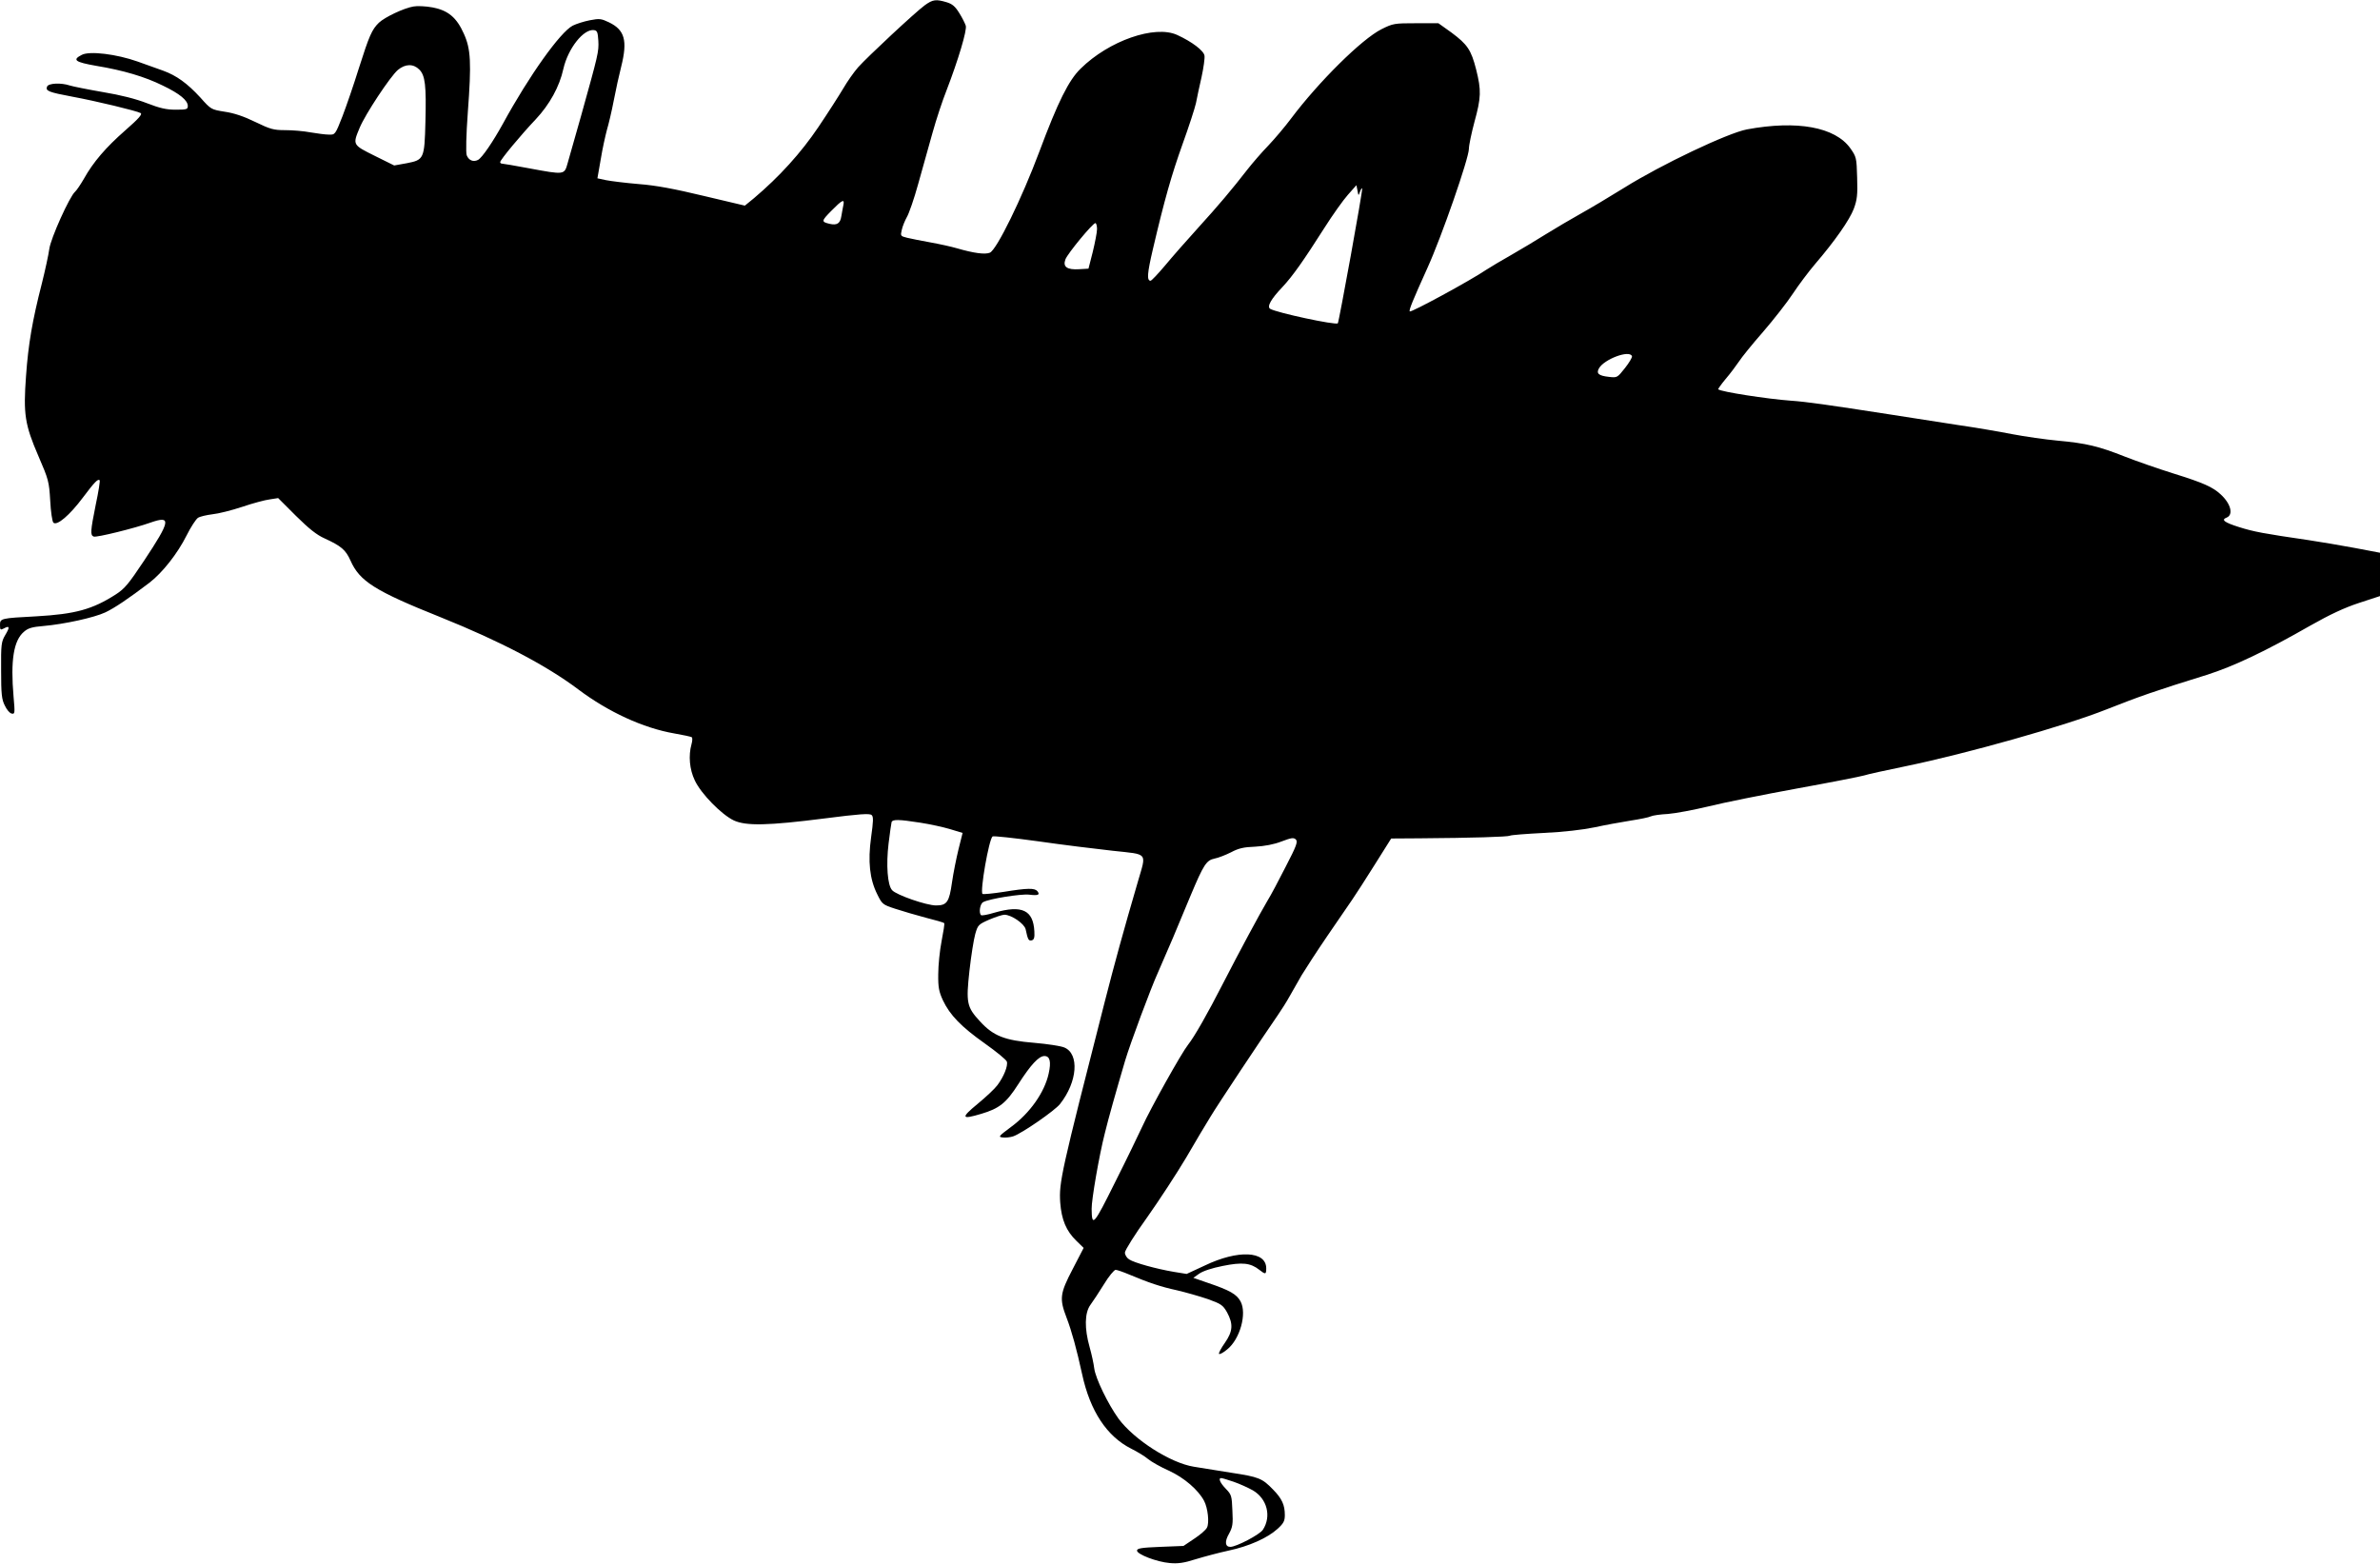 <?xml version="1.0" standalone="no"?>
<!DOCTYPE svg PUBLIC "-//W3C//DTD SVG 20010904//EN"
 "http://www.w3.org/TR/2001/REC-SVG-20010904/DTD/svg10.dtd">
<svg version="1.0" xmlns="http://www.w3.org/2000/svg"
 width="1280pt" height="841pt" viewBox="0 0 1280 841"
 preserveAspectRatio="xMidYMid meet">
<g transform="translate(0,841) scale(0.1,-0.1)"
fill="#000000" stroke="none">
<path d="M4974 8382 c-52 -38 -308 -277 -359 -334 -22 -25 -58 -76 -80 -114
-22 -37 -82 -131 -134 -208 -93 -138 -209 -266 -346 -382 l-49 -40 -220 52
c-158 38 -258 57 -351 64 -71 6 -151 16 -176 21 l-46 10 18 103 c9 56 25 127
33 157 9 30 26 101 37 159 11 58 29 139 40 182 35 140 19 197 -66 238 -42 20
-51 21 -103 11 -31 -6 -72 -19 -92 -29 -67 -35 -233 -267 -375 -527 -54 -98
-112 -183 -134 -195 -25 -13 -50 -3 -61 25 -5 14 -3 109 6 231 20 268 16 340
-21 422 -39 88 -85 126 -168 142 -37 7 -84 9 -104 5 -52 -9 -153 -57 -185 -87
-38 -37 -52 -69 -108 -245 -27 -87 -67 -203 -88 -258 -39 -100 -40 -100 -73
-99 -19 0 -63 6 -99 12 -36 7 -97 12 -136 12 -63 0 -80 5 -161 44 -61 30 -115
48 -164 55 -74 12 -74 12 -132 77 -70 76 -128 118 -200 144 -28 10 -90 32
-137 49 -113 40 -258 58 -300 36 -53 -27 -37 -39 77 -59 146 -24 263 -59 358
-106 92 -44 135 -80 135 -110 0 -18 -6 -20 -65 -20 -51 0 -85 8 -155 35 -59
23 -141 44 -238 60 -81 14 -160 30 -176 35 -47 16 -116 13 -123 -6 -9 -23 8
-30 136 -54 130 -24 345 -76 367 -88 11 -6 -9 -29 -82 -93 -104 -91 -173 -171
-223 -261 -18 -31 -39 -62 -47 -69 -29 -24 -132 -252 -139 -309 -4 -30 -22
-113 -40 -185 -51 -199 -73 -327 -85 -497 -15 -205 -7 -261 67 -432 54 -125
57 -136 63 -238 3 -60 11 -113 17 -119 19 -19 88 40 159 135 63 84 81 102 90
93 3 -2 -6 -61 -21 -131 -29 -144 -30 -165 -11 -172 15 -6 221 45 305 75 114
40 109 11 -35 -206 -82 -123 -103 -149 -151 -180 -126 -81 -218 -106 -428
-118 -190 -10 -195 -11 -195 -46 0 -27 2 -29 21 -19 31 17 33 7 7 -36 -21 -36
-23 -50 -22 -189 0 -128 3 -157 20 -190 10 -22 27 -42 37 -43 17 -4 18 2 10
90 -17 196 0 304 57 351 22 19 44 25 104 30 113 10 272 45 332 73 49 23 125
74 238 160 70 54 151 157 199 253 23 46 51 89 62 96 11 7 46 15 78 19 31 3
103 21 160 40 56 19 123 37 148 40 l45 7 96 -96 c70 -69 111 -102 154 -121 89
-41 113 -61 139 -119 49 -111 130 -163 485 -305 321 -129 570 -260 740 -388
161 -121 349 -208 517 -237 46 -8 88 -17 93 -20 5 -3 4 -20 -1 -38 -17 -61
-11 -135 18 -195 33 -71 144 -184 210 -215 66 -30 182 -28 488 11 187 24 243
28 253 18 10 -9 9 -33 -3 -119 -18 -130 -8 -225 33 -307 26 -53 29 -56 97 -78
39 -13 112 -34 164 -48 52 -13 97 -26 99 -29 3 -2 -4 -46 -14 -97 -10 -51 -18
-131 -18 -178 -1 -71 4 -94 25 -140 38 -80 98 -142 225 -232 62 -44 116 -88
119 -98 7 -23 -17 -82 -51 -127 -14 -19 -62 -64 -107 -101 -91 -75 -87 -85 20
-53 98 29 135 59 199 159 68 106 111 152 141 152 30 0 37 -31 23 -94 -22 -101
-101 -213 -202 -287 -68 -51 -71 -54 -45 -57 16 -2 41 1 56 6 47 16 225 139
252 174 94 119 105 270 23 304 -19 8 -91 19 -161 25 -160 13 -221 37 -293 116
-71 77 -75 100 -56 273 9 80 23 168 31 196 14 49 17 52 76 78 33 14 70 26 81
26 37 0 107 -48 114 -78 12 -57 16 -63 32 -60 13 3 17 14 15 48 -6 115 -66
144 -215 101 -36 -11 -69 -17 -72 -13 -13 13 -5 62 12 70 33 18 203 45 247 40
49 -6 60 -1 44 19 -15 17 -52 17 -181 -4 -59 -9 -110 -14 -114 -11 -14 15 34
291 54 309 4 4 114 -8 245 -26 131 -19 312 -41 402 -51 193 -21 181 -6 135
-165 -79 -270 -126 -442 -179 -649 -235 -920 -246 -969 -239 -1078 7 -92 32
-153 87 -206 l39 -38 -59 -114 c-69 -132 -72 -159 -33 -261 28 -73 54 -168 84
-305 43 -198 133 -334 264 -400 34 -17 75 -42 91 -56 17 -14 66 -42 111 -62
83 -38 159 -104 190 -163 20 -38 29 -119 15 -144 -6 -12 -36 -38 -68 -59 l-58
-39 -125 -5 c-102 -4 -125 -8 -125 -20 0 -20 106 -61 176 -67 43 -4 76 0 141
21 46 14 125 35 176 46 108 23 208 67 263 117 32 29 39 42 39 74 0 54 -15 88
-63 137 -59 61 -76 68 -227 91 -74 12 -164 26 -199 32 -126 20 -321 145 -405
258 -57 79 -124 217 -131 271 -3 25 -14 76 -25 115 -28 99 -27 183 4 226 14
19 47 69 73 111 26 43 55 78 63 78 8 0 42 -12 75 -26 103 -43 167 -65 255 -84
47 -11 121 -32 165 -47 73 -26 82 -33 104 -71 34 -63 32 -102 -11 -164 -20
-28 -35 -56 -32 -60 3 -4 23 6 44 24 69 55 107 193 72 258 -21 39 -58 60 -176
100 l-78 27 31 22 c19 14 70 31 127 42 104 21 149 17 197 -21 33 -26 37 -25
37 8 0 94 -152 101 -331 15 l-97 -45 -68 11 c-95 16 -214 49 -241 67 -13 8
-23 24 -23 37 0 12 53 97 120 190 65 92 159 236 209 320 49 84 108 184 132
222 37 62 277 423 362 546 18 26 46 70 62 99 17 29 46 80 65 114 20 33 82 129
138 211 57 83 117 171 135 197 18 26 72 110 121 188 l88 140 152 1 c283 2 476
8 486 14 6 4 88 10 183 15 107 5 210 17 272 30 55 12 142 28 193 36 52 8 101
18 110 23 10 5 51 11 92 13 41 3 140 22 220 41 80 20 294 63 475 96 182 33
344 65 360 70 17 6 118 28 225 50 329 68 857 217 1078 305 185 73 263 100 540
186 145 46 318 128 557 265 106 60 183 96 262 122 l113 37 0 117 0 116 -137
26 c-76 14 -187 33 -248 42 -240 35 -294 45 -373 70 -79 25 -98 39 -67 51 38
15 23 75 -32 125 -42 39 -92 62 -253 112 -80 25 -198 66 -262 91 -141 56 -208
72 -362 86 -65 6 -176 22 -245 35 -70 14 -201 36 -291 49 -91 14 -253 39 -360
56 -348 54 -454 69 -540 75 -125 9 -376 48 -389 61 -2 2 16 27 40 56 25 29 56
71 71 93 14 22 72 94 130 160 57 66 129 158 160 205 31 47 85 119 120 160 108
126 185 237 208 297 18 49 21 75 18 168 -3 107 -4 111 -37 158 -82 114 -286
151 -556 101 -104 -20 -460 -189 -660 -314 -77 -48 -183 -111 -235 -140 -52
-29 -135 -78 -185 -109 -49 -31 -133 -81 -185 -111 -52 -29 -113 -66 -135 -80
-87 -59 -406 -232 -413 -225 -6 6 16 59 95 234 76 167 223 590 223 641 0 19
14 85 30 145 36 131 37 169 9 281 -27 106 -47 135 -133 199 l-70 50 -120 0
c-117 0 -124 -1 -186 -32 -106 -53 -338 -283 -486 -480 -32 -43 -87 -108 -122
-145 -36 -37 -85 -94 -111 -127 -87 -112 -158 -196 -267 -316 -60 -66 -140
-157 -178 -203 -38 -45 -73 -82 -78 -82 -21 0 -18 40 12 168 63 269 100 399
160 567 34 94 66 193 72 220 5 28 19 91 30 140 11 50 18 102 16 115 -3 27 -68
76 -147 112 -120 55 -367 -31 -519 -181 -64 -62 -122 -178 -222 -446 -95 -254
-229 -527 -266 -544 -26 -11 -86 -3 -179 24 -27 8 -90 22 -140 31 -49 9 -106
20 -126 25 -36 9 -37 10 -29 43 4 19 17 50 27 68 11 18 39 98 61 178 22 80 57
204 77 275 20 72 54 175 76 230 62 161 111 324 103 347 -4 12 -19 43 -35 68
-22 36 -38 49 -68 58 -57 17 -74 15 -117 -16z m-1756 -192 c3 -58 -1 -74 -92
-400 -32 -113 -65 -229 -73 -257 -18 -64 -15 -64 -209 -28 -74 14 -140 25
-145 25 -5 0 -9 4 -9 8 0 12 113 148 191 230 75 80 128 176 149 272 25 110
109 216 165 208 17 -3 20 -11 23 -58z m-963 -154 c32 -32 38 -86 33 -281 -5
-200 -8 -205 -101 -223 l-67 -12 -105 52 c-119 59 -119 59 -81 150 30 73 165
277 206 312 40 33 83 34 115 2z m5059 -658 c4 13 10 21 12 19 5 -5 -125 -719
-131 -726 -12 -11 -329 57 -364 78 -18 12 4 52 66 117 56 60 113 141 225 317
45 71 102 151 127 179 l46 52 6 -30 c5 -28 5 -28 13 -6z m-2778 -70 c-3 -13
-7 -39 -11 -60 -6 -40 -23 -51 -63 -42 -46 11 -45 15 9 70 58 59 72 66 65 32z
m1364 -130 c0 -18 -11 -73 -23 -123 l-23 -90 -50 -3 c-66 -4 -89 13 -74 53 12
32 147 195 161 195 5 0 9 -15 9 -32z m2877 -684 c2 -6 -15 -35 -38 -64 -41
-52 -42 -52 -86 -47 -55 6 -69 18 -54 45 27 50 166 102 178 66z m-3827 -2509
c52 -8 125 -24 161 -35 l66 -20 -22 -88 c-12 -49 -28 -129 -35 -178 -15 -106
-27 -124 -86 -124 -51 0 -213 56 -236 82 -25 27 -33 136 -19 252 7 56 14 107
16 114 6 16 39 15 155 -3z m1965 -236 c-37 -73 -81 -156 -98 -183 -41 -69
-156 -283 -237 -441 -86 -168 -156 -291 -191 -335 -35 -44 -201 -341 -246
-440 -19 -41 -84 -176 -146 -299 -115 -232 -125 -243 -126 -143 -1 47 40 286
71 407 18 75 61 227 109 390 27 91 139 392 177 475 16 36 52 119 80 185 27 66
71 170 96 230 69 164 84 188 128 197 21 4 61 20 89 34 39 21 68 28 129 30 52
3 101 12 142 28 53 20 65 22 77 11 12 -12 4 -34 -54 -146z m-280 -3309 c32
-11 78 -32 103 -46 77 -45 101 -140 54 -212 -17 -26 -143 -92 -175 -92 -28 0
-32 28 -7 71 19 35 22 52 18 124 -3 79 -5 86 -35 117 -32 33 -42 58 -25 58 5
0 35 -9 67 -20z"/>
</g>
</svg>
